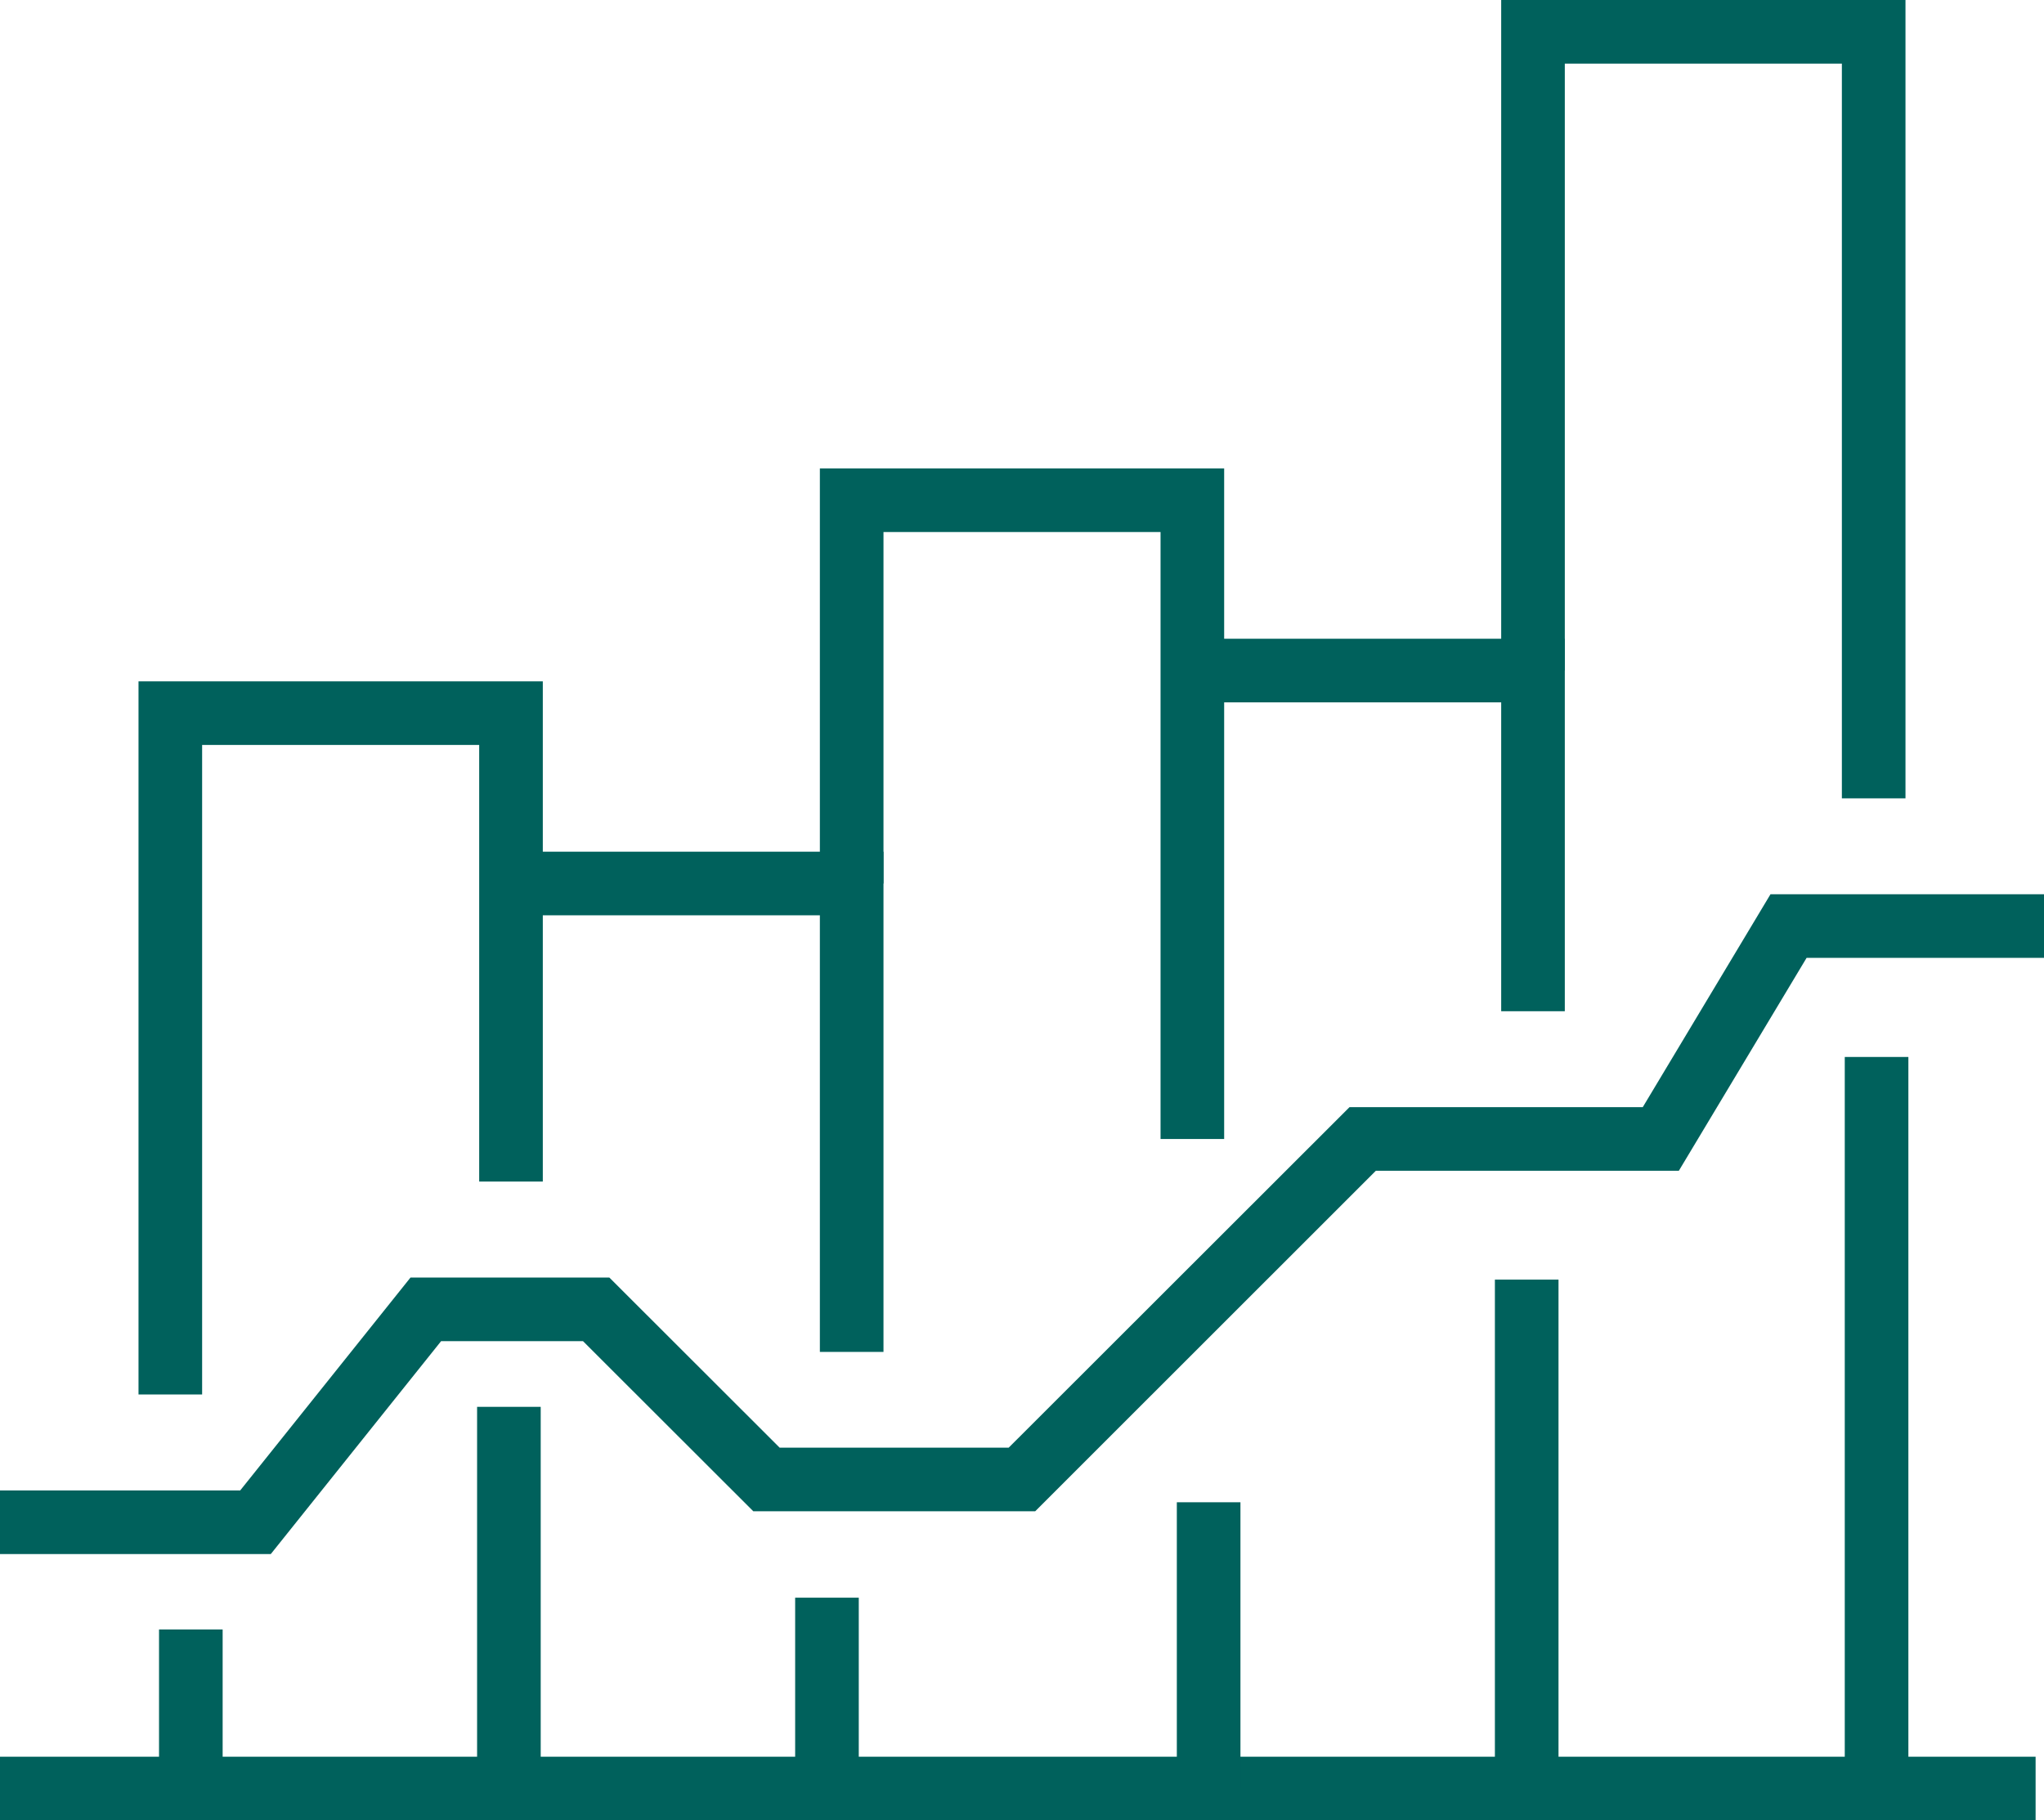 <?xml version="1.0" encoding="UTF-8"?>
<svg xmlns="http://www.w3.org/2000/svg" width="64.264" height="57.231" viewBox="0 0 64.264 57.231">
  <g transform="translate(0 -0.269)">
    <g transform="translate(0 0.5)">
      <path d="M8.514,41.744H0v-2H7.552l5.355-6.694h6.25L24.513,38.4h7.2L42.429,27.694h9.22L55.665,21h8.6v2H56.8l-4.017,6.694H43.257L32.546,40.4H23.685L18.329,35.05H13.869Z" transform="translate(0 6.884)" fill="#00615c"></path>
      <path d="M64,1H0V-1H64Z" transform="translate(0 56)" fill="#00615c"></path>
    </g>
    <path d="M31.711,32.083h-2V13H21V24.05H19V11H31.711Z" transform="translate(6.777 3.996)" fill="#00615c"></path>
    <g transform="translate(0 0.5)">
      <path d="M1,9H-1V0H1Z" transform="translate(38 47)" fill="#00615c"></path>
      <path d="M1,16H-1V0H1Z" transform="translate(48 40)" fill="#00615c"></path>
    </g>
    <path d="M39.711,26.711h-2V17H28V15H39.711Z" transform="translate(9.487 5.351)" fill="#00615c"></path>
    <g transform="translate(0 0.5)">
      <path d="M1,6H-1V0H1Z" transform="translate(26 50)" fill="#00615c"></path>
    </g>
    <path d="M23.711,35.727h-2V22H12V20H23.711Z" transform="translate(4.066 7.046)" fill="#00615c"></path>
    <g transform="translate(0 0.5)">
      <path d="M1,5H-1V0H1Z" transform="translate(6 51)" fill="#00615c"></path>
      <path d="M1,12H-1V0H1Z" transform="translate(16 44)" fill="#00615c"></path>
    </g>
    <path d="M5,38.421H3V16H15.711V31.727h-2V18H5Z" transform="translate(1.355 5.69)" fill="#00615c"></path>
    <g transform="translate(0 0.5)">
      <path d="M1,23H-1V0H1Z" transform="translate(59 33)" fill="#00615c"></path>
      <path d="M47.711,25.1h-2V2H37V21.083H35V0H47.711Z" transform="translate(12.198 -0.231)" fill="#00615c"></path>
    </g>
  </g>
</svg>
